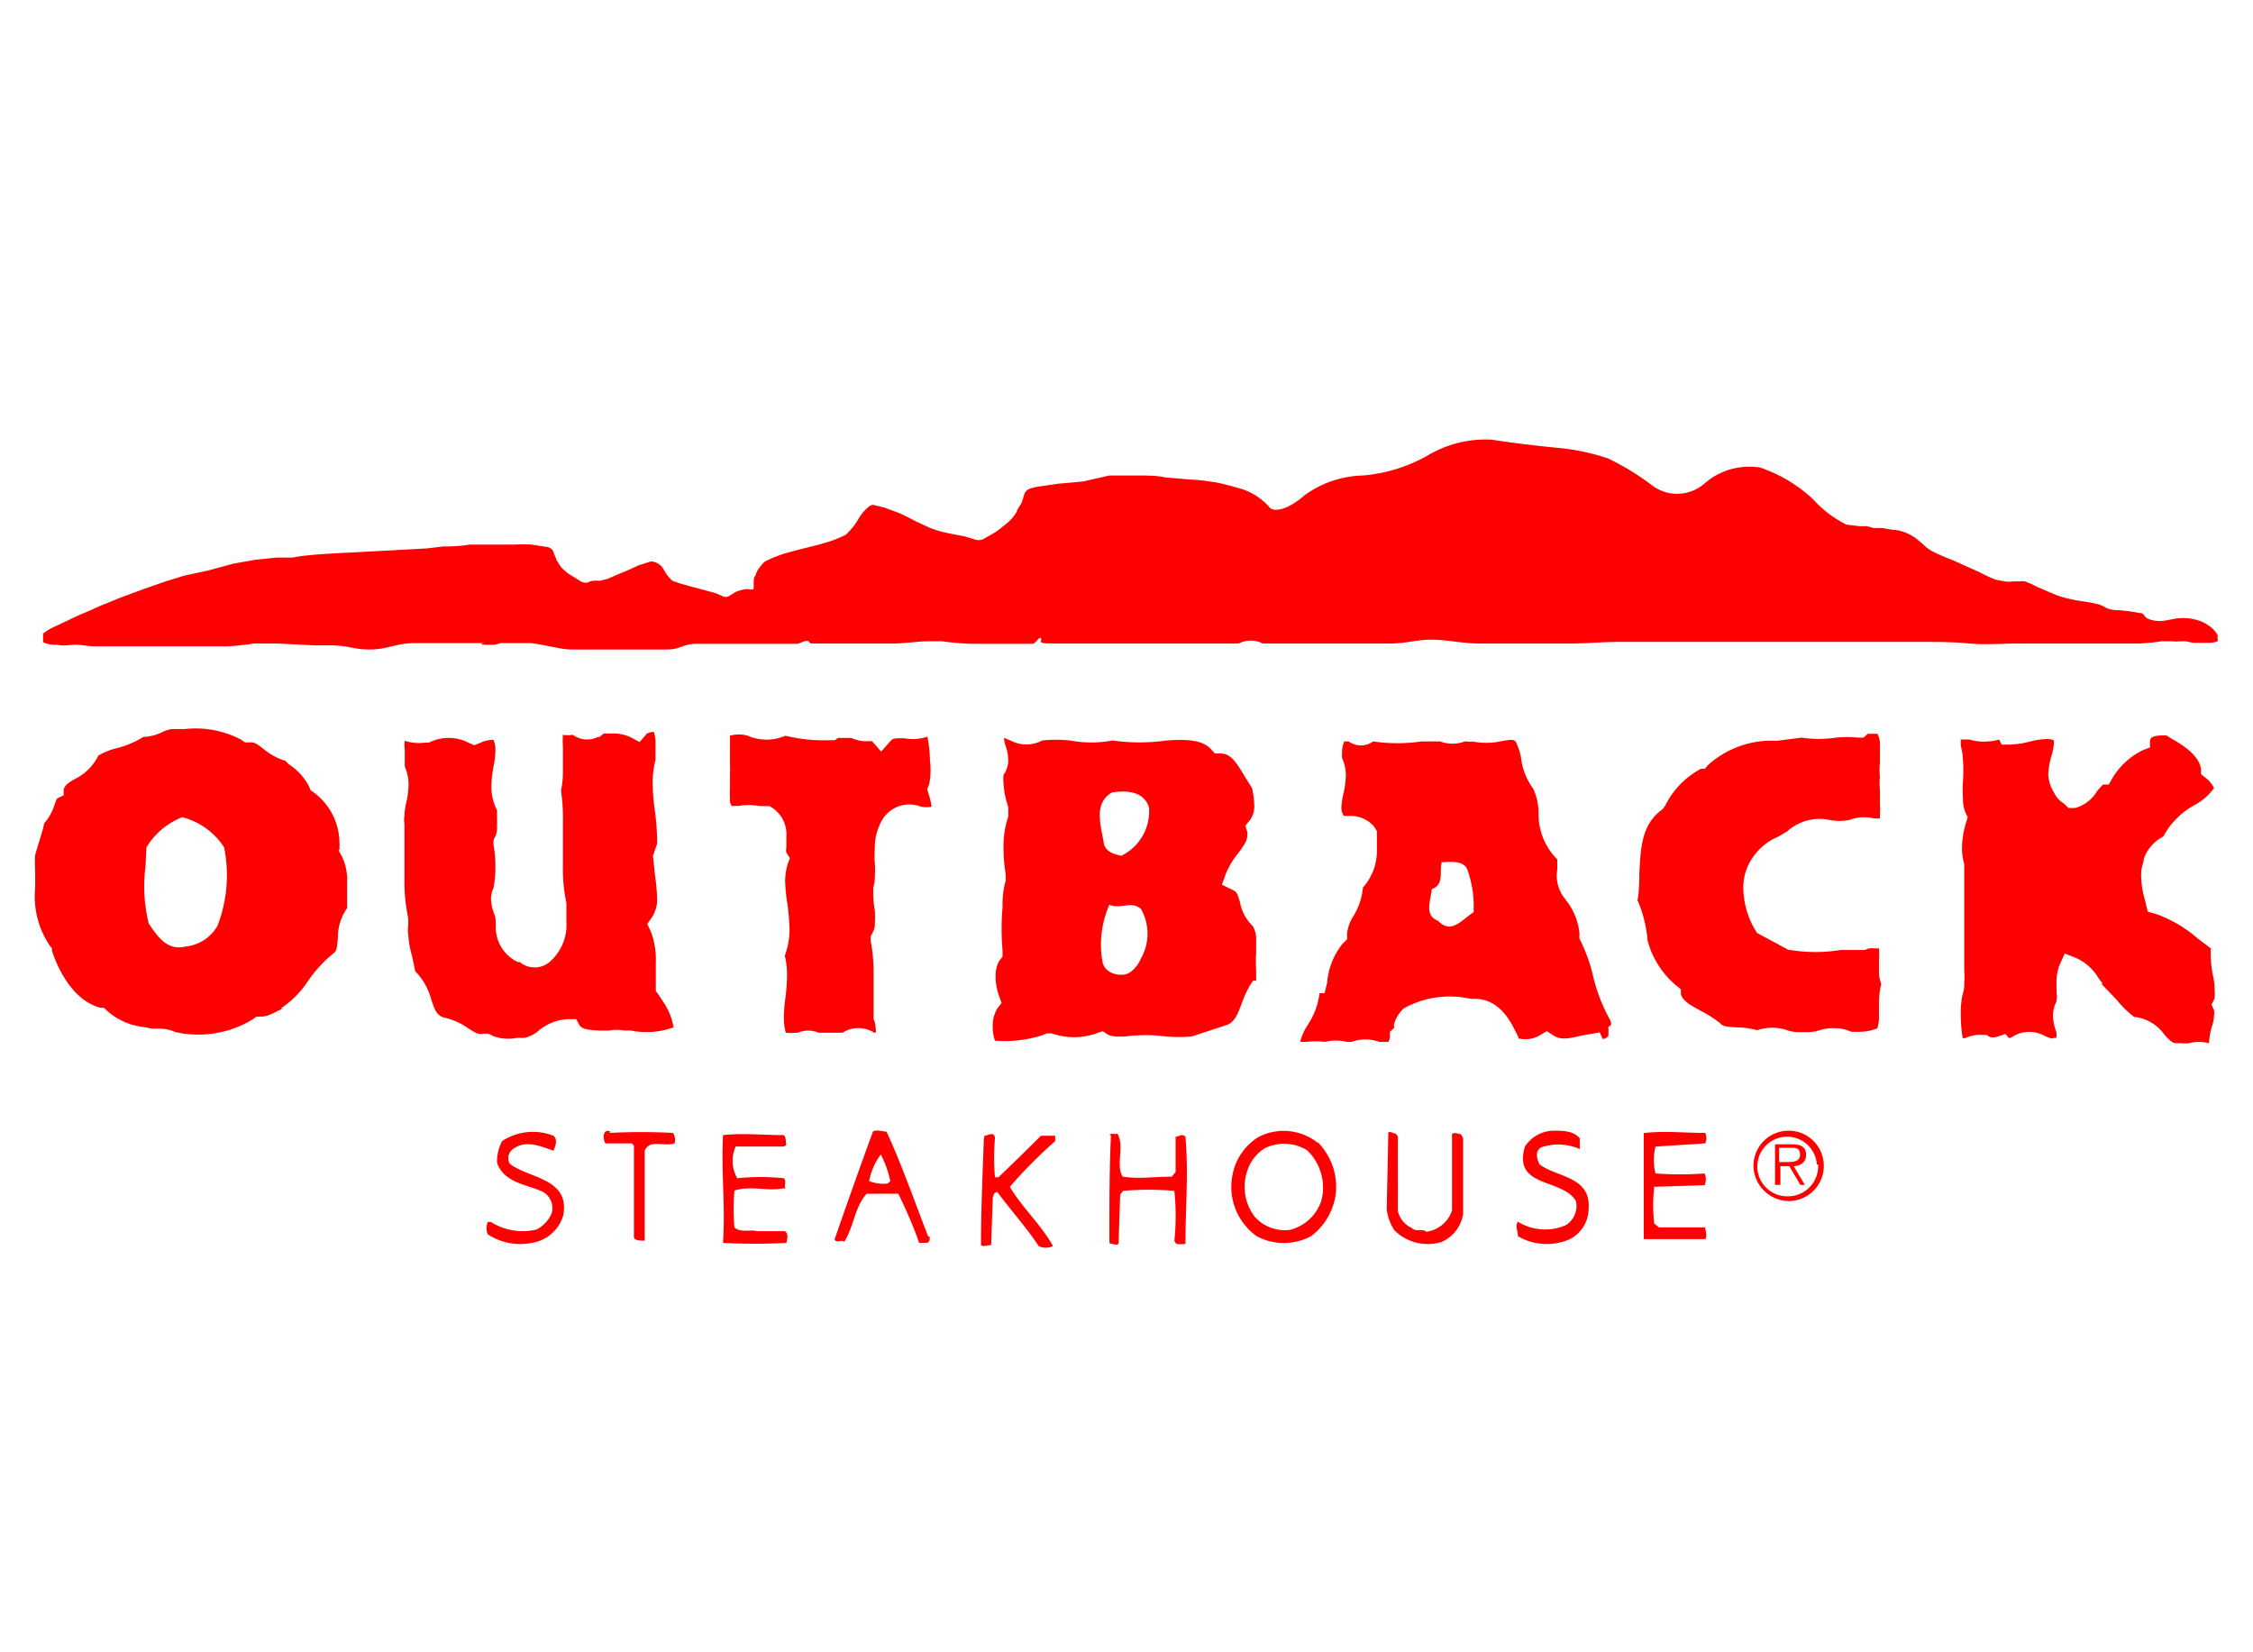 <svg xmlns="http://www.w3.org/2000/svg" viewBox="0 0 71.08 52.13"><title>blk-outback</title><g id="a29bcd9d-4118-4056-b9ca-200fae7fd6ab" data-name="Layer 2"><path d="M15.49,38.55a1.87,1.87,0,0,0,1.43.24,1,1,0,0,0,.49-.53.59.59,0,0,0-.32-.68c-.5-.22-1.19-.27-1.41-.9a1.42,1.42,0,0,1,.16-.68,1.76,1.76,0,0,1,1.62-.17c.14.11.07.32,0,.47-.38-.13-.85-.34-1.23-.08a.36.36,0,0,0-.15.49c.59.47,1.91.45,1.69,1.63a1.22,1.22,0,0,1-1,.87,1.85,1.85,0,0,1-1.38-.27.48.48,0,0,1,0-.39" style="fill:red"/><path d="M19.23,35.74a19.19,19.19,0,0,1,2,0,.37.37,0,0,1,.05.33c-.33.11-.78-.14-.94.23l0,2.84c-.11,0-.31,0-.34-.1v-2.9l-.07-.07h-.83c-.08-.12-.1-.47.15-.38" style="fill:red"/><path d="M22.79,35.81c.69-.07,1.26,0,1.94,0,.08.08.05.21.08.31l-.08.05-1.52,0a1.09,1.09,0,0,0,.05,1,7.23,7.23,0,0,1,1.47,0c.09.08,0,.22.05.32l-.07,0c-.54.1-1-.1-1.54.07a7.33,7.33,0,0,0,0,1.16c.19.18.51.06.71.12l.11,0,.77,0c.13.08.07.26.05.37a19.25,19.25,0,0,1-2,0c.08-1.19-.06-2.18,0-3.4" style="fill:red"/><path d="M29.28,39c-.43-1.11-.82-2.23-1.31-3.3-.12,0-.33-.08-.43,0-.41,1.12-.81,2.25-1.21,3.4.06.13.18,0,.31.07.3-.48.32-1.08.7-1.51l1,0A13.79,13.79,0,0,1,29,39.21l.21,0c.11,0,.13-.09.12-.19M28,37.34a1.3,1.3,0,0,1-.58-.08,2,2,0,0,1,.37-.84,3.5,3.5,0,0,1,.3.84l-.09.08" style="fill:red"/><path d="M31.06,35.83c.09,0,.32-.16.33.08a7.11,7.11,0,0,0,0,1.23h.11c.48-.46.88-.85,1.34-1.31l.45,0V36a14.93,14.93,0,0,0-1.43,1.44c.38.65,1,1.21,1.36,1.87a.51.51,0,0,1-.45,0c-.39-.59-.88-1.13-1.3-1.7-.13,0-.12.1-.15.17l-.05,1.5c-.1,0-.27.06-.32,0,0-1.15.05-2.22.09-3.36" style="fill:red"/><path d="M35,35.81c.06-.09.17,0,.25-.05.24.38-.06,1,.17,1.36.51.08,1,0,1.55,0l.12-.15c0-.41,0-.7,0-1.11.09,0,.21-.11.31,0,.1,1.2,0,2.18,0,3.38a.88.88,0,0,1-.29,0l-.06-.09a7.6,7.6,0,0,0,0-1.58,8.7,8.7,0,0,0-1.62,0l-.09.12-.05,1.54c-.07.08-.18,0-.28,0L35,39.14c0-1.25,0-2.28.05-3.33" style="fill:red"/><path d="M41.57,36.05a1.73,1.73,0,0,0-1.85-.19,1.79,1.79,0,0,0-.84,1.23A1.91,1.91,0,0,0,39.65,39a1.82,1.82,0,0,0,1.71,0,2,2,0,0,0,.78-1.32,2,2,0,0,0-.57-1.65m.12,1.84a1.4,1.4,0,0,1-1,.93,1.27,1.27,0,0,1-1.1-.41A1.55,1.55,0,0,1,39.33,37a1.34,1.34,0,0,1,.56-.77,1.38,1.38,0,0,1,1.35.06,1.63,1.63,0,0,1,.45,1.58" style="fill:red"/><path d="M43.78,35.76c.07-.11.15,0,.25,0l.07.09,0,2.36a.81.81,0,0,0,.44.53c.15.14.32,0,.46.12a1,1,0,0,0,.81-.67l0-2.41c.07-.08.2,0,.28,0l.07.12,0,2.4a1.16,1.16,0,0,1-.68.88A1.49,1.49,0,0,1,44,38.82a1.47,1.47,0,0,1-.25-.68l.05-2.38" style="fill:red"/><path d="M47.87,38.53a1.63,1.63,0,0,0,1.53.12.71.71,0,0,0,.32-.76c-.43-.73-2-.4-1.61-1.72a1.1,1.1,0,0,1,.91-.5c.28,0,.62,0,.82.24l0,.34a1.66,1.66,0,0,0-1.2-.06c-.23.11-.15.38-.07.54.53.41,1.61.38,1.55,1.37a1.09,1.09,0,0,1-.61,1,1.81,1.81,0,0,1-1.62-.1c0-.16-.1-.32,0-.46" style="fill:red"/><path d="M51.89,35.74c.73-.07,1.17,0,1.91,0a.42.42,0,0,1,0,.33l-1.57.1a1.74,1.74,0,0,0,0,.85,11.1,11.1,0,0,0,1.55,0,.47.47,0,0,1,0,.37l-1.59.05a5,5,0,0,0,0,1.16l.15.12,1.46,0c0,.1.07.29,0,.37H51.92l-.06,0V35.81l0-.07" style="fill:red"/><path d="M55.32,36.74a1.11,1.11,0,1,1,1.11,1.15,1.13,1.13,0,0,1-1.11-1.15m2,0a.94.94,0,1,0-.93,1A.95.95,0,0,0,57.36,36.74Zm-.38.64H56.8l-.35-.59h-.28v.59H56V36.1h.54c.33,0,.44.12.44.34s-.17.34-.39.35Zm-.58-.72c.18,0,.43,0,.43-.23s-.15-.22-.31-.22h-.35v.45h.23" style="fill:red"/><path d="M10.71,26.8v-.12a.17.17,0,0,0,0-.07A2,2,0,0,0,9.9,25l-.1-.07-.05-.12a1.82,1.82,0,0,0-.64-.7L9,24a1.94,1.94,0,0,1-.67-.36c-.2-.16-.31-.23-.42-.22H7.73l-.13-.09A3.08,3.08,0,0,0,5.83,23H5.55l-.06,0c-.08,0-.15,0-.34.08a1.52,1.52,0,0,1-.63.17,3,3,0,0,1-.82.35,2,2,0,0,0-.6.24,1.59,1.59,0,0,1-.71.72c-.25.14-.35.22-.38.35l0,.18-.17.08c-.05,0-.08.11-.14.28a1.65,1.65,0,0,1-.31.53c0,.11-.26.89-.28,1s0,.52,0,.52c0,.17,0,.34,0,.51a2.77,2.77,0,0,0,.48,1.85l.05.06,0,.08c.15.45.6,1.54,1.52,1.79l.12,0,.09.09a2.07,2.07,0,0,0,1.17.52l.25.05H5a1.3,1.3,0,0,1,.54.11,3.3,3.3,0,0,0,2.43-.4l.12-.09H8.2A.73.73,0,0,0,8.54,32l.38-.18-.07,0a3.06,3.06,0,0,0,.86-.86,4.09,4.09,0,0,1,.83-.9c.08-.06.1-.2.12-.48a1.6,1.6,0,0,1,.29-.93l0-.32c0-.18,0-.34,0-.49a1.66,1.66,0,0,0-.21-.91l-.06-.11M29.34,24a4.43,4.43,0,0,0-.08-.76,1.48,1.48,0,0,1-.74.05c-.27,0-.33,0-.4.06l-.32.36-.29-.33h-.1a1.11,1.11,0,0,1-.55-.1h-.19c-.13,0-.2,0-.23,0l-.1.07h-.12a5.14,5.14,0,0,1-1.44-.14,1.49,1.49,0,0,1-1.19,0,1,1,0,0,0-.56,0c0,.29,0,.92,0,.92a2.28,2.28,0,0,1,0,.26c0,.15,0,.31,0,.45a3.15,3.15,0,0,0,0,.37.3.3,0,0,0,.06.22.55.55,0,0,1,.18,0,1.82,1.82,0,0,1,.69,0l.32,0,.08.05a1,1,0,0,1,.45.9c0,.07,0,.13,0,.19v.16a.39.39,0,0,0,0,.17l.11.17-.07.19a2,2,0,0,0-.08.54,5.88,5.88,0,0,0,.07.71,7,7,0,0,1,.07.82,2.42,2.42,0,0,1-.15.82,2.44,2.44,0,0,1,.07.59,5.71,5.71,0,0,1-.05.73,5,5,0,0,0-.05.64,1.84,1.84,0,0,0,.06.47,1.62,1.62,0,0,0,.32,0l.06,0a.84.84,0,0,1,.66,0l.35,0c.23,0,.32,0,.4,0a.92.92,0,0,1,1,0l.05,0a.29.29,0,0,0,0-.1.94.94,0,0,0-.07-.34l0-.09,0-.51c0-.28,0-.56,0-.85a5,5,0,0,0-.09-1l0-.15.07-.14a.49.49,0,0,0,.06-.27,3.32,3.32,0,0,0,0-.41,2.84,2.84,0,0,1-.05-.51V28a1.06,1.06,0,0,0,.05-.35,2.93,2.93,0,0,0,0-.41,3.89,3.89,0,0,1,0-.49,1.68,1.68,0,0,1,.16-.74,1,1,0,0,1,1.3-.56,1,1,0,0,0,.33,0,1.88,1.88,0,0,0-.06-.29l-.08-.27.06-.13A2.24,2.24,0,0,0,29.34,24Zm-8.59,7.34-.06-.07v-.89a2.5,2.5,0,0,0-.16-1l-.11-.23.14-.2a1,1,0,0,0,.17-.62,5.54,5.54,0,0,0-.06-.67L20.6,27l.13-.38c0-.06,0-.13,0-.19a8.09,8.09,0,0,0-.07-.86,6.4,6.4,0,0,1-.07-.88,3,3,0,0,1,.09-.72l0-.44a1.26,1.26,0,0,0-.05-.44.45.45,0,0,0-.23.06l-.22.26-.3-.16a1.32,1.32,0,0,0-.59-.11l-.24,0-.14.11-.05,0a.77.77,0,0,1-.79-.07.86.86,0,0,1-.31,0,2.47,2.47,0,0,0,0,.38c0,.12,0,.25,0,.38s0,.28,0,.43a2.91,2.91,0,0,1-.06.57,6.48,6.48,0,0,1,.06,1c0,.24,0,.48,0,.71s0,.46,0,.68a5.17,5.17,0,0,0,.11,1.16v.12l0,.47a1.54,1.54,0,0,1-.42,1.16l0,0-.05.05,0,0a.73.73,0,0,1-1,.06l-.06,0,0,0a1.21,1.21,0,0,1-.7-1.08l0-.16,0-.08v0a.87.87,0,0,0-.06-.23,1.44,1.44,0,0,1-.09-.46.84.84,0,0,1,.08-.33,3.68,3.68,0,0,0,.06-.66,4.25,4.25,0,0,0-.06-.71l0-.14.06-.12a.72.72,0,0,0,.05-.32,1.55,1.55,0,0,0,0-.22v-.28a1.67,1.67,0,0,1-.18-.73,4.31,4.31,0,0,1,.07-.65,2.77,2.77,0,0,0,.06-.53.81.81,0,0,0-.06-.31.94.94,0,0,0-.43.1l-.18.07-.18-.08a1.37,1.37,0,0,0-1.25,0l-.07,0-.07,0a1.42,1.42,0,0,1-.62-.06,1.06,1.06,0,0,0,0,.27c0,.12,0,.24,0,.35s0,.12,0,.19a1.44,1.44,0,0,1,.12.55,2.63,2.63,0,0,1-.07.58,1.91,1.91,0,0,0-.06.43.64.64,0,0,0,0,.24l0,.08,0,.78c0,.29,0,.58,0,.87a5.62,5.62,0,0,0,.12,1.26l0,.12,0,.12a.87.87,0,0,0,0,.28,3.07,3.07,0,0,0,.12.67l.1.48a2,2,0,0,1,.5.87c.12.38.19.52.4.59a2,2,0,0,1,.74.32c.25.16.37.23.51.19l.16,0,.14.07a1.33,1.33,0,0,0,.76.06l.25,0a1.2,1.2,0,0,0,.37-.17A1.55,1.55,0,0,1,18,32.15l.18,0,.09.17c.08.15.27.17.64.19l.22,0,.08,0a1.38,1.38,0,0,1,.5,0l.19,0a2.51,2.51,0,0,0,1.35-.1,2,2,0,0,0-.35-.84ZM29.3,23.2l.06,0s-.05,0-.07,0Zm21.51,9a5.35,5.35,0,0,1-.55-1.41,5.19,5.19,0,0,0-.43-1.18l0-.08v-.1a2,2,0,0,0-.44-1.05l.05.05a1.16,1.16,0,0,1-.31-1c0-.17,0-.27,0-.32a2,2,0,0,1-.59-1.46,1.83,1.83,0,0,0-.17-.77A2.06,2.06,0,0,1,48,24a1.67,1.67,0,0,0-.13-.49v0l0,0c-.07-.18-.08-.21-.54-.12a2.18,2.18,0,0,1-.88,0,.3.3,0,0,1-.16,0l-.08,0a1.07,1.07,0,0,1-.77,0l-.59,0a5.25,5.25,0,0,1-1.53,0l0,0a.65.65,0,0,1-.77,0l-.14,0a.88.88,0,0,0-.07.33,1.37,1.37,0,0,0,0,.19,1.32,1.32,0,0,1,.12.54,2.82,2.82,0,0,1-.08.61,2.16,2.16,0,0,0-.06.43.41.41,0,0,0,.08.25h.14a1,1,0,0,1,.8.32l.1.16v.63A1.74,1.74,0,0,1,43,28a2.13,2.13,0,0,1-.3.9,1.29,1.29,0,0,0-.2.54s0,0,0,0v.19l-.14.14A2.24,2.24,0,0,0,41.87,31l-.08.33-.16,0a2.3,2.3,0,0,1-.37,1,1.69,1.69,0,0,0-.24.54l.21,0a2.09,2.09,0,0,1,.57,0,1.38,1.38,0,0,1,.69,0l.15,0a1.27,1.27,0,0,1,.88,0c.19,0,.24,0,.28,0a.39.39,0,0,0,.05-.14l0-.18.13-.12,0-.12a1.07,1.07,0,0,1,.31-.5h0l0,0a3,3,0,0,1,2.11-.3h.12c.78,0,1.13.69,1.34,1.12l.06.13a.88.88,0,0,0,.66-.1l.22-.13.22.14c.21.14.47.1.87,0l.58-.1.09.2.07,0,.11-.08a1.77,1.77,0,0,0,0-.3A.1.1,0,0,0,50.81,32.23Zm19.06-1a2.27,2.27,0,0,0-.05-.41,3.17,3.17,0,0,1-.07-.56,1.76,1.76,0,0,1,0-.31l-.41-.31a4.09,4.09,0,0,0-1.33-.78l-.25-.07-.11-.45a2.78,2.78,0,0,1-.1-.68,1.28,1.28,0,0,1,.08-.46s0,0,0,0l0-.06v0a1.25,1.25,0,0,1,.62-.72l0,0a2.44,2.44,0,0,1,1-1,1.76,1.76,0,0,0,.6-.53.88.88,0,0,0-.29-.34l-.12-.1,0-.16c-.07-.45-.58-.76-1-1l-.09-.06-.08,0c-.38,0-.42.08-.44.16l0,.22-.21.08a2.27,2.27,0,0,0-1,.93l-.09.16-.18,0s-.12.12-.19.21a1.17,1.17,0,0,1-.69.53l-.21,0-.16-.15A.79.79,0,0,1,64.8,25a1.18,1.18,0,0,1-.18-.57,2.5,2.5,0,0,1,.1-.58,1.73,1.73,0,0,0,.08-.41s0,0,0-.06-.21-.11-.7,0a3.11,3.11,0,0,1-.68.11h-.27l-.08-.16h0a1.69,1.69,0,0,1-.94,0l-.27,0a.44.44,0,0,0,0,.09l0,.1a2,2,0,0,1,.07.47,4.4,4.4,0,0,1,0,.65,3.74,3.74,0,0,0,0,.55,1.12,1.12,0,0,0,.08.45l.07.14-.05.16a2.84,2.84,0,0,0-.13.8,1.61,1.61,0,0,0,.07.51l0,.06,0,1.06,0,2,0,.26a2.17,2.17,0,0,1,0,.38,1.14,1.14,0,0,1-.06.4,2.84,2.84,0,0,0-.05.58,4.77,4.77,0,0,0,.06.76l.08,0a1.1,1.1,0,0,1,.57-.1h.11l.09.06a.34.34,0,0,0,.22,0l.28-.09.1.12h.07a1,1,0,0,1,1.07-.06c.23.1.25.09.29.06l.08,0,0-.17a1.6,1.6,0,0,1-.11-.53,1,1,0,0,1,.11-.45l0,0,0-.05a.37.37,0,0,0,0-.21.61.61,0,0,0,0-.14V31a1.46,1.46,0,0,1,.09-.54l.17-.38.38.15a1.59,1.59,0,0,1,.7.65l.12.15-.05,0,.48.5a3.21,3.21,0,0,0,.56.55,1.33,1.33,0,0,1,.94.54c.15.17.24.27.36.29l.12,0,.07,0a1,1,0,0,0,.24,0,1.25,1.25,0,0,1,.63,0h0l0,0a2.55,2.55,0,0,1,.09-.52,1.12,1.12,0,0,0,.07-.35.51.51,0,0,0,0-.17l-.08-.18.09-.17A.77.77,0,0,0,69.87,31.27ZM39.12,28.46c-.07-.24-.1-.33-.22-.38l-.35-.17.13-.36a2.57,2.57,0,0,1,.38-.63c.2-.26.29-.41.29-.56a.45.45,0,0,0,0-.11l-.06-.2.14-.17a.75.75,0,0,0,.14-.5,2.77,2.77,0,0,0-.07-.52l-.22-.35c-.3-.51-.46-.73-.77-.74h-.18l-.12-.13c-.3-.34-.92-.31-1.41-.28h0a6,6,0,0,1-1.7,0,3.59,3.59,0,0,1-1.34,0,4.28,4.28,0,0,0-.88,0,1.06,1.06,0,0,1-1,0l-.2-.08,0,0a.06.06,0,0,0,0,.05.77.77,0,0,0,.05.21,1.46,1.46,0,0,1,.08.46.83.83,0,0,1-.15.45,1,1,0,0,0,0,.25,2.69,2.69,0,0,0,.15.76l0,.17,0,.13a2.92,2.92,0,0,0-.15,1,4.92,4.92,0,0,0,.07.82l0,.09,0,.1a2.89,2.89,0,0,0-.1.84A8,8,0,0,0,31.63,30l0,.18-.11.14a1,1,0,0,0-.11.48,1.8,1.8,0,0,0,.11.62l.08.22-.14.18a1.09,1.09,0,0,0-.14.6,1.25,1.25,0,0,0,.07.41,3.89,3.89,0,0,0,1.49-.17l.15-.06.15,0a2.13,2.13,0,0,0,1.41,0l.2-.07.18.12a.94.94,0,0,0,.28.05l.23,0a4.9,4.9,0,0,1,1.32,0,5.31,5.31,0,0,0,.79,0l1.13-.37c.22-.09.32-.31.45-.66a3.31,3.31,0,0,1,.28-.61l.08-.12.1,0s0-.09,0-.12,0-.15,0-.22a4.28,4.28,0,0,1,0-.52c0-.16,0-.29,0-.42a.79.79,0,0,0-.11-.45A1.36,1.36,0,0,1,39.12,28.46Zm20.16,2.27c0-.15,0-.29,0-.41a2,2,0,0,0,0-.29.34.34,0,0,0,0-.11h-.12a.83.83,0,0,0-.2,0h0l-.13.05-.77,0a4.88,4.88,0,0,1-1.57,0h-.06l-1-.54-.06-.1A2.64,2.64,0,0,1,55,28a1.6,1.6,0,0,1,.2-.79s0,0,0,0l0,0v0a1.83,1.83,0,0,1,.91-.82l.27-.16a1.53,1.53,0,0,1,1.36-.36,1.68,1.68,0,0,0,.6,0,1.3,1.3,0,0,1,.79-.05l.18,0s0-.06,0-.1a2.47,2.47,0,0,0,0-.36c0-.15,0-.3,0-.46a1.74,1.74,0,0,1,0-.39,2,2,0,0,1,0-.43c0-.09,0-.19,0-.29v-.26a.67.67,0,0,0-.08-.38h0c-.17,0-.26,0-.3,0l-.14.12-.18,0a3.25,3.25,0,0,0-.69,0,3.61,3.61,0,0,1-1.08,0l-.78.1a3,3,0,0,0-2.19.78l-.08.1-.12,0a2.62,2.62,0,0,0-1.12,1.14l-.08.12-.06.05c-.62.47-.65,1.19-.69,2,0,0,0,.65-.06.83a4.08,4.08,0,0,1,.32,1.28,2.77,2.77,0,0,0,.94,1.45l.11.09,0,.14c.05.22.28.35.65.55a3.7,3.7,0,0,1,.59.38l0,0,0,0c.07.1.23.12.55.13a2.73,2.73,0,0,1,.62.09,1.43,1.43,0,0,1,.94,0,1.12,1.12,0,0,0,.41.06l.07,0H57a1.31,1.31,0,0,0,.41-.06,1.43,1.43,0,0,1,1,.05l.27,0a1.52,1.52,0,0,0,.55-.11,1.28,1.28,0,0,0,.05-.41v-.36a2.76,2.76,0,0,1,.07-.63A1.37,1.37,0,0,1,59.28,30.73Zm-54.66-4a2.32,2.32,0,0,1,1.13-.95,2.24,2.24,0,0,1,1.32.95,4.41,4.41,0,0,1-.21,2.48,1.31,1.31,0,0,1-1,.65c-.59.15-.9-.33-1.17-.73a4.93,4.93,0,0,1-.1-1.79ZM35,28.54c.35.16.7-.14,1,.14A1.58,1.58,0,0,1,36,30.23c-.09.22-.31.5-.56.52s-.6-.08-.66-.42A3.12,3.12,0,0,1,35,28.54ZM35.08,25c.45-.07,1-.05,1.17.47A1.56,1.56,0,0,1,35.37,27c-.21-.06-.45-.1-.54-.36C34.75,26.08,34.47,25.36,35.08,25Zm10.4,2.2c.24,0,.73-.09.83.28a3.44,3.44,0,0,1,.18,1.3c-.37.23-.7.71-1.12.27-.46-.18-.22-.66-.2-1,.4-.14.24-.55.31-.83" style="fill:red"/><path d="M1.35,20s.13-.12.29-.19l.55-.26c.14-.07.37-.18.51-.23l.47-.21.64-.26.76-.28.66-.23.58-.18L6.56,18l.81-.22.68-.12.68-.07.49,0,.29-.05c.07,0,.39-.06,1.58-.11l2.39-.13.49-.06c.14,0,.52,0,.84-.06l.86,0,.57,0a4.38,4.38,0,0,1,.52,0l.46.07c.12,0,.23.1.24.16a1.19,1.19,0,0,0,.08.2c0,.05.06.12.08.16a1.21,1.21,0,0,0,.1.14,2,2,0,0,0,.2.18l.34.21a.37.37,0,0,0,.27.08.6.6,0,0,1,.19-.06l.22,0,.23-.06.44-.19c.19-.07.42-.18.52-.23l.41-.13a.49.49,0,0,1,.4.26,1.38,1.38,0,0,0,.27.35l.19.07.35.1.49.13.36.1.2.09a.22.22,0,0,0,.19,0l.21-.13a1.21,1.21,0,0,1,.25-.08.45.45,0,0,1,.23,0c.06,0,.1,0,.1-.06a1.48,1.48,0,0,1,0-.19c0-.06,0-.15.06-.2a.64.64,0,0,1,.08-.19l.11-.14a.57.57,0,0,1,.11-.11l.23-.11.35-.13.4-.11.64-.16c.23-.06.49-.14.59-.18l.32-.14a2,2,0,0,0,.43-.54c.16-.25.37-.44.46-.41l.33.08.44.16c.15.06.38.18.51.25l.49.23a4.3,4.3,0,0,0,.44.14l.34.07.32.06.3.09a.37.37,0,0,0,.29,0l.28-.16a2,2,0,0,0,.24-.16l.2-.16a1.41,1.41,0,0,0,.18-.17,1.77,1.77,0,0,0,.16-.22c0-.06.09-.17.13-.24s.07-.2.1-.29a.29.29,0,0,1,.2-.2,1.76,1.76,0,0,1,.33-.07l.55-.08.78-.07L35,15l.88,0c.25,0,.64,0,.87.06l.81.07c.21,0,.55.05.75.08s.61.14.91.23a2,2,0,0,1,.82.55c.15.21.65.05,1.11-.36A3.27,3.27,0,0,1,43,15a5,5,0,0,0,2.06-.64,3.56,3.56,0,0,1,2-.49c.49.08,1.38.19,2,.25a7.14,7.14,0,0,1,1.67.34,8.43,8.43,0,0,1,1.43.88,1.31,1.31,0,0,0,1.63-.1,2.15,2.15,0,0,1,1.74-.49,4.6,4.6,0,0,1,1.67,1,3.58,3.58,0,0,0,1.05.8l.42.05.23,0,.22.06.1,0,.2,0a2.32,2.32,0,0,0,.38.06,1.31,1.31,0,0,1,.34.09,2,2,0,0,1,.29.16c.07.06.19.15.26.22a1.26,1.26,0,0,0,.27.2,5.82,5.82,0,0,0,.62.27l.87.39a4.53,4.53,0,0,0,.52.24l.27.05a.86.86,0,0,0,.28,0l.22,0a.32.32,0,0,1,.14,0,2.69,2.69,0,0,1,.38.17l.63.27a4.35,4.35,0,0,0,.69.17l.39.06.22.05a.91.91,0,0,1,.26.12,1,1,0,0,0,.39.07,5,5,0,0,1,.66.09c.18,0,.11.12.29.19a1,1,0,0,0,.5.05l.38-.07a1.82,1.82,0,0,1,.4,0,1.59,1.59,0,0,1,.39.1,1.32,1.32,0,0,1,.32.2.79.79,0,0,1,.18.22.37.37,0,0,1,0,.11.11.11,0,0,1,0,.09l0,0,0,0a.73.73,0,0,1-.28.05h-.44c-.11,0-.22-.05-.33-.05h-.1a1.37,1.37,0,0,1-.29,0h-.19s-.1,0-.14,0h0a5.72,5.72,0,0,1-.7.07H63.7c-.53,0-1.06.05-1.58,0s-.93-.05-1.41-.05H57.36l-1.28,0c-.21,0-.55,0-.76,0s-.55,0-.75,0H51.66c-.19,0-.4,0-.6,0-.5,0-1,.05-1.49.05H46.64c-.48,0-1-.12-1.47-.12s-.84.12-1.27.12-.85,0-1.27,0H39.84a.84.84,0,0,0-.76,0H36l-.91,0c-.25,0-.66,0-.91,0l-.92,0c-.25,0-.44,0-.42-.07a.22.22,0,0,0,0-.11s-.06,0-.11.07a1.25,1.25,0,0,1-.12.12H31.51c-.18,0-.35,0-.52,0h-.17a7.71,7.71,0,0,1-1.1-.08h-.41c-.4,0-.81.08-1.22.07H25.57l-.07-.08h-.07c-.07,0-.21.09-.28.09h-.44c-.44,0-.89,0-1.35,0s-.92,0-1.37,0-.51.18-.95.18H18c-.29,0-1-.19-1.27-.2h-.94l-.17.05h-.09c-.35,0-.44,0-.25-.05h-.57c-.56,0-1.11,0-1.66,0s-.83.2-1.38.2-.66-.13-1.22-.13H9.92l-1.16-.06H8.51s0,0-.1,0H8.18c-.06,0-.11,0-.17,0H8a7.9,7.9,0,0,1-.83.09H5.69l-1.05,0-1,0H3c-.21,0-.41-.05-.61-.05s-.39.05-.57,0H1.66a.88.88,0,0,1-.3-.08s0-.07,0-.1V20" style="fill:red"/></g></svg>